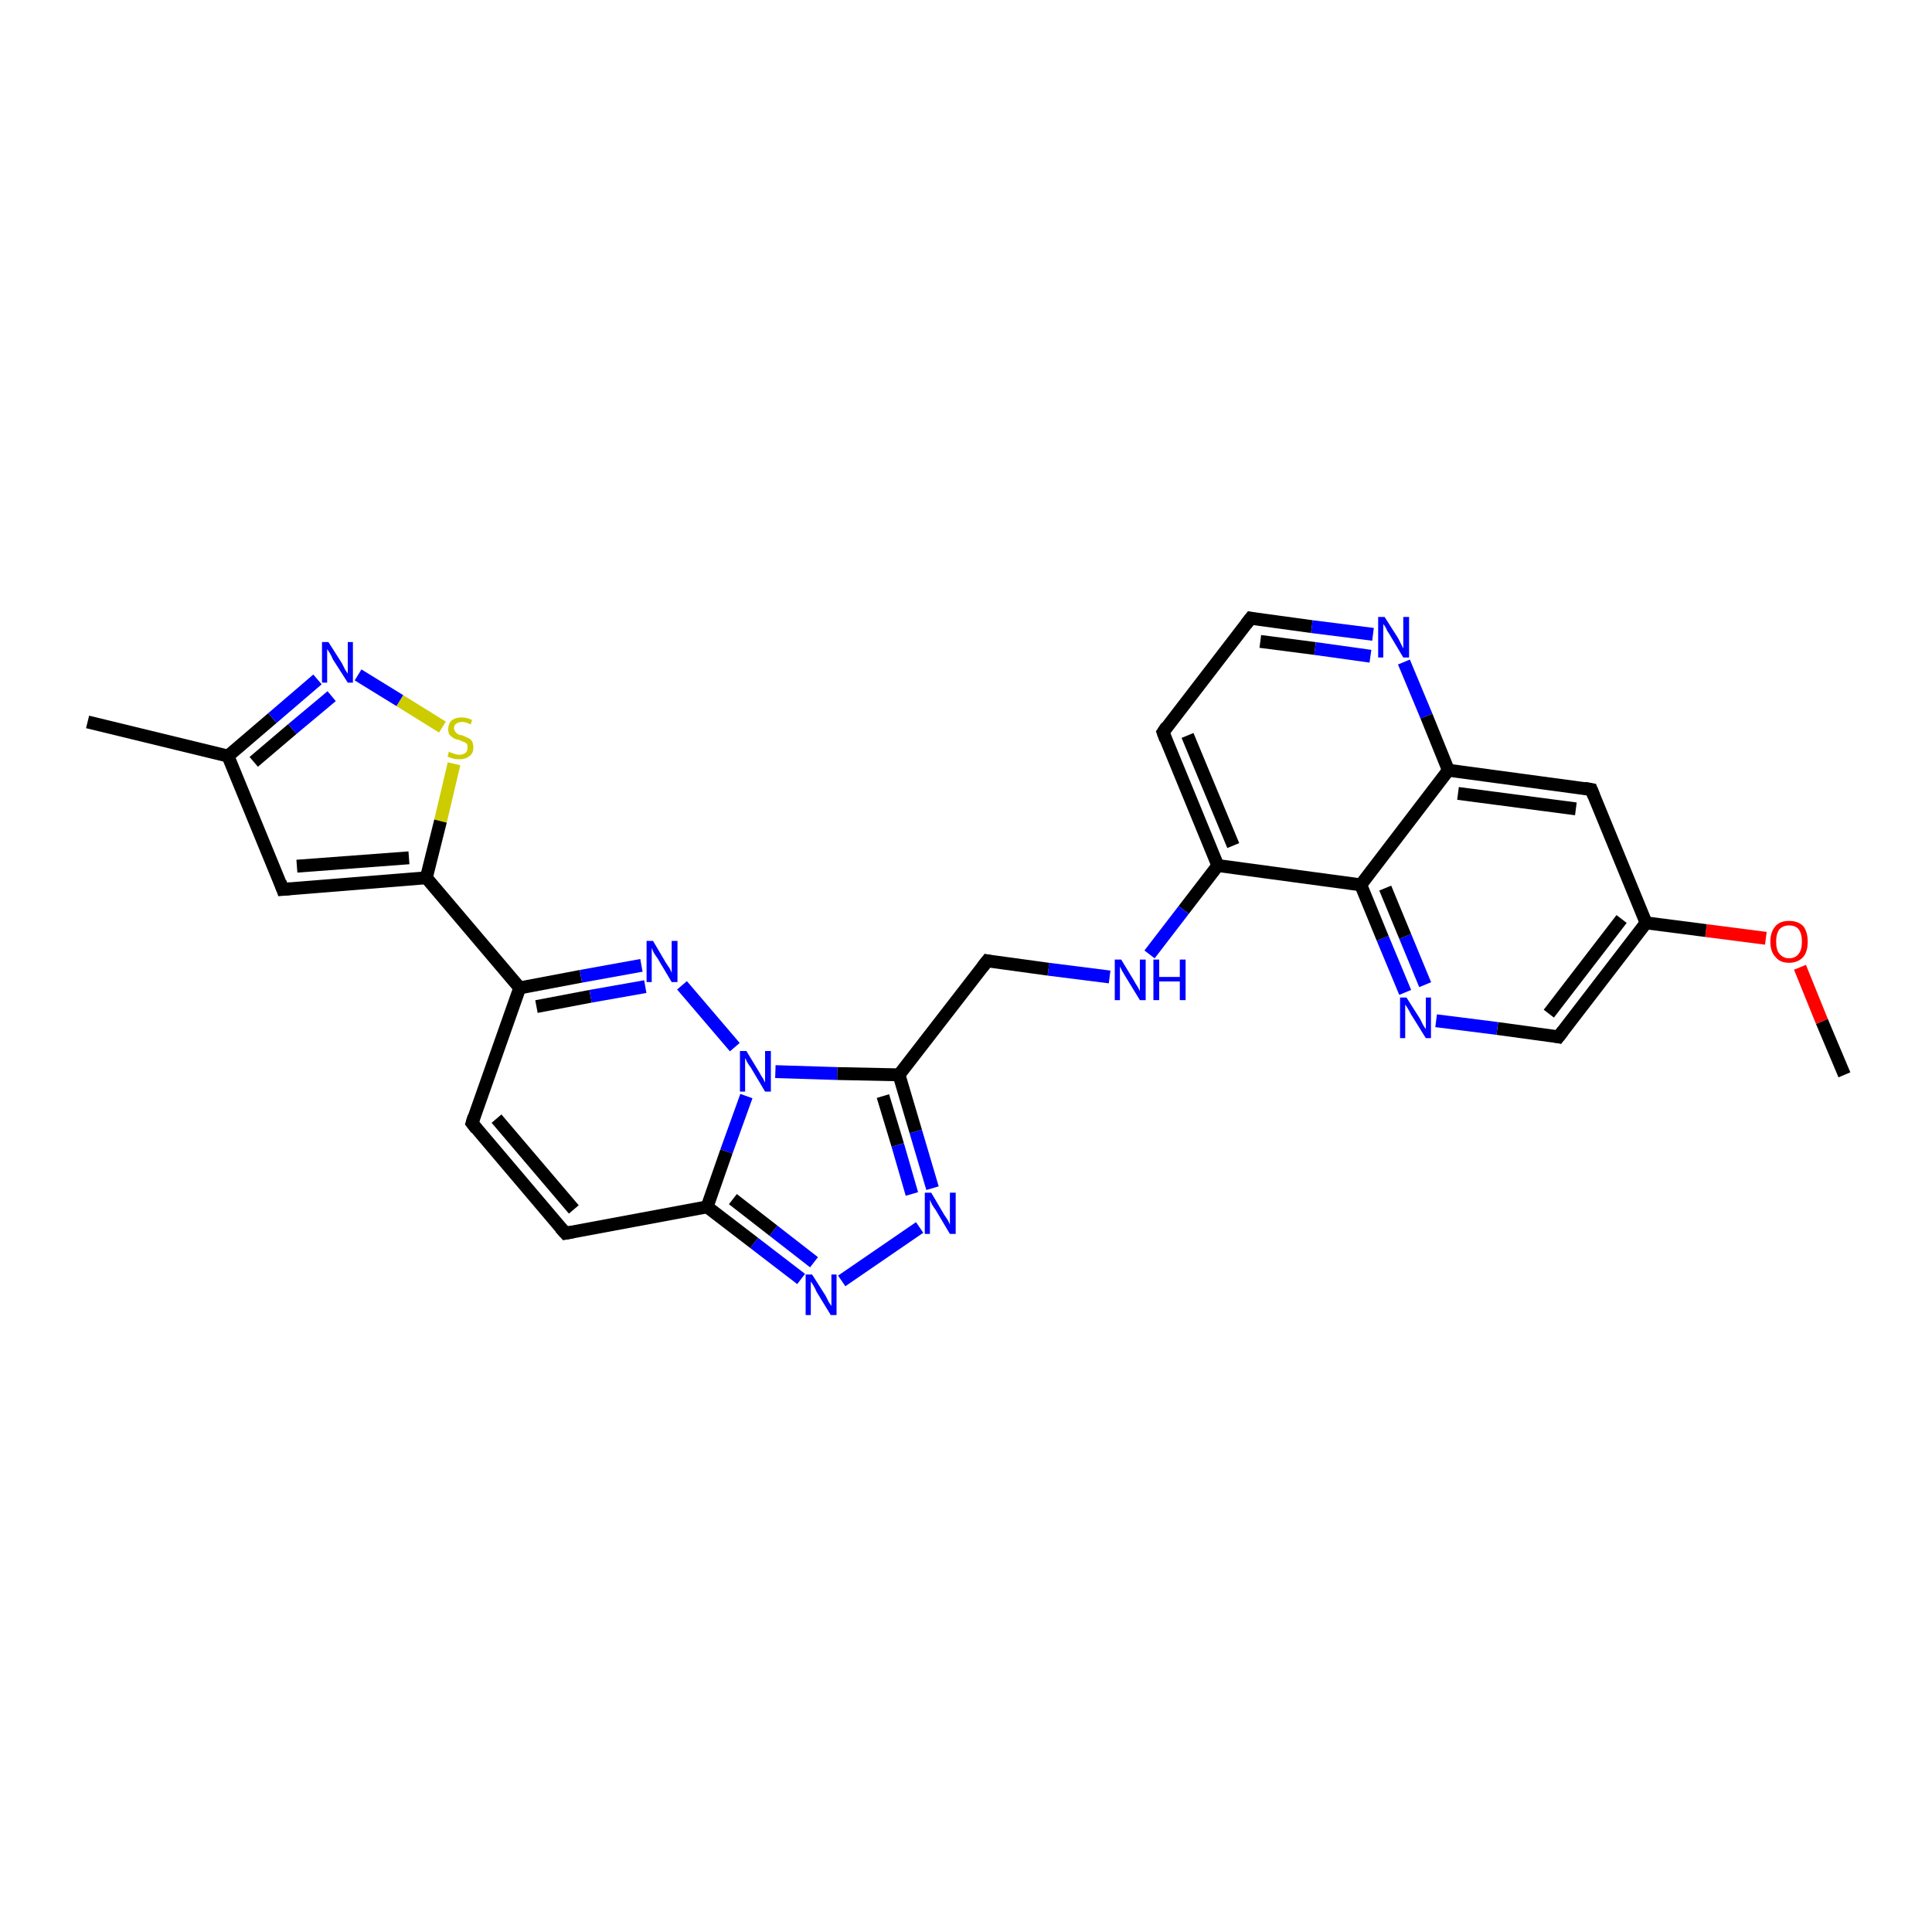 <?xml version='1.0' encoding='iso-8859-1'?>
<svg version='1.1' baseProfile='full'
              xmlns='http://www.w3.org/2000/svg'
                      xmlns:rdkit='http://www.rdkit.org/xml'
                      xmlns:xlink='http://www.w3.org/1999/xlink'
                  xml:space='preserve'
width='300px' height='300px' viewBox='0 0 300 300'>
<!-- END OF HEADER -->
<rect style='opacity:1.0;fill:#FFFFFF;stroke:none' width='300.0' height='300.0' x='0.0' y='0.0'> </rect>
<path class='bond-0 atom-0 atom-1' d='M 286.4,166.9 L 282.9,158.6' style='fill:none;fill-rule:evenodd;stroke:#000000;stroke-width:2.0px;stroke-linecap:butt;stroke-linejoin:miter;stroke-opacity:1' />
<path class='bond-0 atom-0 atom-1' d='M 282.9,158.6 L 279.5,150.2' style='fill:none;fill-rule:evenodd;stroke:#FF0000;stroke-width:2.0px;stroke-linecap:butt;stroke-linejoin:miter;stroke-opacity:1' />
<path class='bond-1 atom-1 atom-2' d='M 274.2,145.7 L 264.9,144.5' style='fill:none;fill-rule:evenodd;stroke:#FF0000;stroke-width:2.0px;stroke-linecap:butt;stroke-linejoin:miter;stroke-opacity:1' />
<path class='bond-1 atom-1 atom-2' d='M 264.9,144.5 L 255.6,143.3' style='fill:none;fill-rule:evenodd;stroke:#000000;stroke-width:2.0px;stroke-linecap:butt;stroke-linejoin:miter;stroke-opacity:1' />
<path class='bond-2 atom-2 atom-3' d='M 255.6,143.3 L 242.0,161.0' style='fill:none;fill-rule:evenodd;stroke:#000000;stroke-width:2.0px;stroke-linecap:butt;stroke-linejoin:miter;stroke-opacity:1' />
<path class='bond-2 atom-2 atom-3' d='M 251.8,142.7 L 240.5,157.4' style='fill:none;fill-rule:evenodd;stroke:#000000;stroke-width:2.0px;stroke-linecap:butt;stroke-linejoin:miter;stroke-opacity:1' />
<path class='bond-3 atom-3 atom-4' d='M 242.0,161.0 L 232.5,159.7' style='fill:none;fill-rule:evenodd;stroke:#000000;stroke-width:2.0px;stroke-linecap:butt;stroke-linejoin:miter;stroke-opacity:1' />
<path class='bond-3 atom-3 atom-4' d='M 232.5,159.7 L 223.0,158.5' style='fill:none;fill-rule:evenodd;stroke:#0000FF;stroke-width:2.0px;stroke-linecap:butt;stroke-linejoin:miter;stroke-opacity:1' />
<path class='bond-4 atom-4 atom-5' d='M 218.2,154.1 L 214.7,145.7' style='fill:none;fill-rule:evenodd;stroke:#0000FF;stroke-width:2.0px;stroke-linecap:butt;stroke-linejoin:miter;stroke-opacity:1' />
<path class='bond-4 atom-4 atom-5' d='M 214.7,145.7 L 211.3,137.4' style='fill:none;fill-rule:evenodd;stroke:#000000;stroke-width:2.0px;stroke-linecap:butt;stroke-linejoin:miter;stroke-opacity:1' />
<path class='bond-4 atom-4 atom-5' d='M 221.3,152.9 L 218.2,145.4' style='fill:none;fill-rule:evenodd;stroke:#0000FF;stroke-width:2.0px;stroke-linecap:butt;stroke-linejoin:miter;stroke-opacity:1' />
<path class='bond-4 atom-4 atom-5' d='M 218.2,145.4 L 215.1,137.9' style='fill:none;fill-rule:evenodd;stroke:#000000;stroke-width:2.0px;stroke-linecap:butt;stroke-linejoin:miter;stroke-opacity:1' />
<path class='bond-5 atom-5 atom-6' d='M 211.3,137.4 L 189.1,134.4' style='fill:none;fill-rule:evenodd;stroke:#000000;stroke-width:2.0px;stroke-linecap:butt;stroke-linejoin:miter;stroke-opacity:1' />
<path class='bond-6 atom-6 atom-7' d='M 189.1,134.4 L 183.8,141.3' style='fill:none;fill-rule:evenodd;stroke:#000000;stroke-width:2.0px;stroke-linecap:butt;stroke-linejoin:miter;stroke-opacity:1' />
<path class='bond-6 atom-6 atom-7' d='M 183.8,141.3 L 178.5,148.2' style='fill:none;fill-rule:evenodd;stroke:#0000FF;stroke-width:2.0px;stroke-linecap:butt;stroke-linejoin:miter;stroke-opacity:1' />
<path class='bond-7 atom-7 atom-8' d='M 172.3,151.7 L 162.8,150.5' style='fill:none;fill-rule:evenodd;stroke:#0000FF;stroke-width:2.0px;stroke-linecap:butt;stroke-linejoin:miter;stroke-opacity:1' />
<path class='bond-7 atom-7 atom-8' d='M 162.8,150.5 L 153.3,149.2' style='fill:none;fill-rule:evenodd;stroke:#000000;stroke-width:2.0px;stroke-linecap:butt;stroke-linejoin:miter;stroke-opacity:1' />
<path class='bond-8 atom-8 atom-9' d='M 153.3,149.2 L 139.6,166.9' style='fill:none;fill-rule:evenodd;stroke:#000000;stroke-width:2.0px;stroke-linecap:butt;stroke-linejoin:miter;stroke-opacity:1' />
<path class='bond-9 atom-9 atom-10' d='M 139.6,166.9 L 142.2,175.7' style='fill:none;fill-rule:evenodd;stroke:#000000;stroke-width:2.0px;stroke-linecap:butt;stroke-linejoin:miter;stroke-opacity:1' />
<path class='bond-9 atom-9 atom-10' d='M 142.2,175.7 L 144.8,184.5' style='fill:none;fill-rule:evenodd;stroke:#0000FF;stroke-width:2.0px;stroke-linecap:butt;stroke-linejoin:miter;stroke-opacity:1' />
<path class='bond-9 atom-9 atom-10' d='M 137.1,170.2 L 139.4,177.8' style='fill:none;fill-rule:evenodd;stroke:#000000;stroke-width:2.0px;stroke-linecap:butt;stroke-linejoin:miter;stroke-opacity:1' />
<path class='bond-9 atom-9 atom-10' d='M 139.4,177.8 L 141.6,185.4' style='fill:none;fill-rule:evenodd;stroke:#0000FF;stroke-width:2.0px;stroke-linecap:butt;stroke-linejoin:miter;stroke-opacity:1' />
<path class='bond-10 atom-10 atom-11' d='M 142.8,190.6 L 130.7,198.9' style='fill:none;fill-rule:evenodd;stroke:#0000FF;stroke-width:2.0px;stroke-linecap:butt;stroke-linejoin:miter;stroke-opacity:1' />
<path class='bond-11 atom-11 atom-12' d='M 124.4,198.6 L 117.1,193.0' style='fill:none;fill-rule:evenodd;stroke:#0000FF;stroke-width:2.0px;stroke-linecap:butt;stroke-linejoin:miter;stroke-opacity:1' />
<path class='bond-11 atom-11 atom-12' d='M 117.1,193.0 L 109.8,187.4' style='fill:none;fill-rule:evenodd;stroke:#000000;stroke-width:2.0px;stroke-linecap:butt;stroke-linejoin:miter;stroke-opacity:1' />
<path class='bond-11 atom-11 atom-12' d='M 126.4,196.0 L 120.1,191.1' style='fill:none;fill-rule:evenodd;stroke:#0000FF;stroke-width:2.0px;stroke-linecap:butt;stroke-linejoin:miter;stroke-opacity:1' />
<path class='bond-11 atom-11 atom-12' d='M 120.1,191.1 L 113.8,186.2' style='fill:none;fill-rule:evenodd;stroke:#000000;stroke-width:2.0px;stroke-linecap:butt;stroke-linejoin:miter;stroke-opacity:1' />
<path class='bond-12 atom-12 atom-13' d='M 109.8,187.4 L 87.8,191.5' style='fill:none;fill-rule:evenodd;stroke:#000000;stroke-width:2.0px;stroke-linecap:butt;stroke-linejoin:miter;stroke-opacity:1' />
<path class='bond-13 atom-13 atom-14' d='M 87.8,191.5 L 73.3,174.4' style='fill:none;fill-rule:evenodd;stroke:#000000;stroke-width:2.0px;stroke-linecap:butt;stroke-linejoin:miter;stroke-opacity:1' />
<path class='bond-13 atom-13 atom-14' d='M 89.1,187.8 L 77.1,173.7' style='fill:none;fill-rule:evenodd;stroke:#000000;stroke-width:2.0px;stroke-linecap:butt;stroke-linejoin:miter;stroke-opacity:1' />
<path class='bond-14 atom-14 atom-15' d='M 73.3,174.4 L 80.7,153.4' style='fill:none;fill-rule:evenodd;stroke:#000000;stroke-width:2.0px;stroke-linecap:butt;stroke-linejoin:miter;stroke-opacity:1' />
<path class='bond-15 atom-15 atom-16' d='M 80.7,153.4 L 90.2,151.6' style='fill:none;fill-rule:evenodd;stroke:#000000;stroke-width:2.0px;stroke-linecap:butt;stroke-linejoin:miter;stroke-opacity:1' />
<path class='bond-15 atom-15 atom-16' d='M 90.2,151.6 L 99.6,149.9' style='fill:none;fill-rule:evenodd;stroke:#0000FF;stroke-width:2.0px;stroke-linecap:butt;stroke-linejoin:miter;stroke-opacity:1' />
<path class='bond-15 atom-15 atom-16' d='M 83.3,156.3 L 91.7,154.7' style='fill:none;fill-rule:evenodd;stroke:#000000;stroke-width:2.0px;stroke-linecap:butt;stroke-linejoin:miter;stroke-opacity:1' />
<path class='bond-15 atom-15 atom-16' d='M 91.7,154.7 L 100.2,153.2' style='fill:none;fill-rule:evenodd;stroke:#0000FF;stroke-width:2.0px;stroke-linecap:butt;stroke-linejoin:miter;stroke-opacity:1' />
<path class='bond-16 atom-16 atom-17' d='M 105.9,153.0 L 114.1,162.6' style='fill:none;fill-rule:evenodd;stroke:#0000FF;stroke-width:2.0px;stroke-linecap:butt;stroke-linejoin:miter;stroke-opacity:1' />
<path class='bond-17 atom-15 atom-18' d='M 80.7,153.4 L 66.2,136.3' style='fill:none;fill-rule:evenodd;stroke:#000000;stroke-width:2.0px;stroke-linecap:butt;stroke-linejoin:miter;stroke-opacity:1' />
<path class='bond-18 atom-18 atom-19' d='M 66.2,136.3 L 43.9,138.1' style='fill:none;fill-rule:evenodd;stroke:#000000;stroke-width:2.0px;stroke-linecap:butt;stroke-linejoin:miter;stroke-opacity:1' />
<path class='bond-18 atom-18 atom-19' d='M 63.5,133.2 L 46.1,134.5' style='fill:none;fill-rule:evenodd;stroke:#000000;stroke-width:2.0px;stroke-linecap:butt;stroke-linejoin:miter;stroke-opacity:1' />
<path class='bond-19 atom-19 atom-20' d='M 43.9,138.1 L 35.4,117.4' style='fill:none;fill-rule:evenodd;stroke:#000000;stroke-width:2.0px;stroke-linecap:butt;stroke-linejoin:miter;stroke-opacity:1' />
<path class='bond-20 atom-20 atom-21' d='M 35.4,117.4 L 13.6,112.1' style='fill:none;fill-rule:evenodd;stroke:#000000;stroke-width:2.0px;stroke-linecap:butt;stroke-linejoin:miter;stroke-opacity:1' />
<path class='bond-21 atom-20 atom-22' d='M 35.4,117.4 L 42.3,111.5' style='fill:none;fill-rule:evenodd;stroke:#000000;stroke-width:2.0px;stroke-linecap:butt;stroke-linejoin:miter;stroke-opacity:1' />
<path class='bond-21 atom-20 atom-22' d='M 42.3,111.5 L 49.3,105.5' style='fill:none;fill-rule:evenodd;stroke:#0000FF;stroke-width:2.0px;stroke-linecap:butt;stroke-linejoin:miter;stroke-opacity:1' />
<path class='bond-21 atom-20 atom-22' d='M 39.4,118.3 L 45.4,113.2' style='fill:none;fill-rule:evenodd;stroke:#000000;stroke-width:2.0px;stroke-linecap:butt;stroke-linejoin:miter;stroke-opacity:1' />
<path class='bond-21 atom-20 atom-22' d='M 45.4,113.2 L 51.5,108.1' style='fill:none;fill-rule:evenodd;stroke:#0000FF;stroke-width:2.0px;stroke-linecap:butt;stroke-linejoin:miter;stroke-opacity:1' />
<path class='bond-22 atom-22 atom-23' d='M 55.6,104.8 L 62.1,108.8' style='fill:none;fill-rule:evenodd;stroke:#0000FF;stroke-width:2.0px;stroke-linecap:butt;stroke-linejoin:miter;stroke-opacity:1' />
<path class='bond-22 atom-22 atom-23' d='M 62.1,108.8 L 68.7,112.9' style='fill:none;fill-rule:evenodd;stroke:#CCCC00;stroke-width:2.0px;stroke-linecap:butt;stroke-linejoin:miter;stroke-opacity:1' />
<path class='bond-23 atom-6 atom-24' d='M 189.1,134.4 L 180.6,113.7' style='fill:none;fill-rule:evenodd;stroke:#000000;stroke-width:2.0px;stroke-linecap:butt;stroke-linejoin:miter;stroke-opacity:1' />
<path class='bond-23 atom-6 atom-24' d='M 191.5,131.3 L 184.4,114.2' style='fill:none;fill-rule:evenodd;stroke:#000000;stroke-width:2.0px;stroke-linecap:butt;stroke-linejoin:miter;stroke-opacity:1' />
<path class='bond-24 atom-24 atom-25' d='M 180.6,113.7 L 194.2,96.0' style='fill:none;fill-rule:evenodd;stroke:#000000;stroke-width:2.0px;stroke-linecap:butt;stroke-linejoin:miter;stroke-opacity:1' />
<path class='bond-25 atom-25 atom-26' d='M 194.2,96.0 L 203.7,97.3' style='fill:none;fill-rule:evenodd;stroke:#000000;stroke-width:2.0px;stroke-linecap:butt;stroke-linejoin:miter;stroke-opacity:1' />
<path class='bond-25 atom-25 atom-26' d='M 203.7,97.3 L 213.2,98.5' style='fill:none;fill-rule:evenodd;stroke:#0000FF;stroke-width:2.0px;stroke-linecap:butt;stroke-linejoin:miter;stroke-opacity:1' />
<path class='bond-25 atom-25 atom-26' d='M 195.7,99.6 L 204.2,100.7' style='fill:none;fill-rule:evenodd;stroke:#000000;stroke-width:2.0px;stroke-linecap:butt;stroke-linejoin:miter;stroke-opacity:1' />
<path class='bond-25 atom-25 atom-26' d='M 204.2,100.7 L 212.8,101.9' style='fill:none;fill-rule:evenodd;stroke:#0000FF;stroke-width:2.0px;stroke-linecap:butt;stroke-linejoin:miter;stroke-opacity:1' />
<path class='bond-26 atom-26 atom-27' d='M 218.0,102.8 L 221.5,111.2' style='fill:none;fill-rule:evenodd;stroke:#0000FF;stroke-width:2.0px;stroke-linecap:butt;stroke-linejoin:miter;stroke-opacity:1' />
<path class='bond-26 atom-26 atom-27' d='M 221.5,111.2 L 224.9,119.6' style='fill:none;fill-rule:evenodd;stroke:#000000;stroke-width:2.0px;stroke-linecap:butt;stroke-linejoin:miter;stroke-opacity:1' />
<path class='bond-27 atom-27 atom-28' d='M 224.9,119.6 L 247.1,122.6' style='fill:none;fill-rule:evenodd;stroke:#000000;stroke-width:2.0px;stroke-linecap:butt;stroke-linejoin:miter;stroke-opacity:1' />
<path class='bond-27 atom-27 atom-28' d='M 226.4,123.2 L 244.7,125.6' style='fill:none;fill-rule:evenodd;stroke:#000000;stroke-width:2.0px;stroke-linecap:butt;stroke-linejoin:miter;stroke-opacity:1' />
<path class='bond-28 atom-28 atom-2' d='M 247.1,122.6 L 255.6,143.3' style='fill:none;fill-rule:evenodd;stroke:#000000;stroke-width:2.0px;stroke-linecap:butt;stroke-linejoin:miter;stroke-opacity:1' />
<path class='bond-29 atom-27 atom-5' d='M 224.9,119.6 L 211.3,137.4' style='fill:none;fill-rule:evenodd;stroke:#000000;stroke-width:2.0px;stroke-linecap:butt;stroke-linejoin:miter;stroke-opacity:1' />
<path class='bond-30 atom-17 atom-9' d='M 120.4,166.4 L 130.0,166.7' style='fill:none;fill-rule:evenodd;stroke:#0000FF;stroke-width:2.0px;stroke-linecap:butt;stroke-linejoin:miter;stroke-opacity:1' />
<path class='bond-30 atom-17 atom-9' d='M 130.0,166.7 L 139.6,166.9' style='fill:none;fill-rule:evenodd;stroke:#000000;stroke-width:2.0px;stroke-linecap:butt;stroke-linejoin:miter;stroke-opacity:1' />
<path class='bond-31 atom-23 atom-18' d='M 70.5,118.6 L 68.4,127.5' style='fill:none;fill-rule:evenodd;stroke:#CCCC00;stroke-width:2.0px;stroke-linecap:butt;stroke-linejoin:miter;stroke-opacity:1' />
<path class='bond-31 atom-23 atom-18' d='M 68.4,127.5 L 66.2,136.3' style='fill:none;fill-rule:evenodd;stroke:#000000;stroke-width:2.0px;stroke-linecap:butt;stroke-linejoin:miter;stroke-opacity:1' />
<path class='bond-32 atom-17 atom-12' d='M 115.9,170.2 L 112.8,178.8' style='fill:none;fill-rule:evenodd;stroke:#0000FF;stroke-width:2.0px;stroke-linecap:butt;stroke-linejoin:miter;stroke-opacity:1' />
<path class='bond-32 atom-17 atom-12' d='M 112.8,178.8 L 109.8,187.4' style='fill:none;fill-rule:evenodd;stroke:#000000;stroke-width:2.0px;stroke-linecap:butt;stroke-linejoin:miter;stroke-opacity:1' />
<path d='M 242.7,160.1 L 242.0,161.0 L 241.5,160.9' style='fill:none;stroke:#000000;stroke-width:2.0px;stroke-linecap:butt;stroke-linejoin:miter;stroke-opacity:1;' />
<path d='M 153.8,149.3 L 153.3,149.2 L 152.6,150.1' style='fill:none;stroke:#000000;stroke-width:2.0px;stroke-linecap:butt;stroke-linejoin:miter;stroke-opacity:1;' />
<path d='M 88.9,191.3 L 87.8,191.5 L 87.0,190.6' style='fill:none;stroke:#000000;stroke-width:2.0px;stroke-linecap:butt;stroke-linejoin:miter;stroke-opacity:1;' />
<path d='M 74.0,175.3 L 73.3,174.4 L 73.6,173.4' style='fill:none;stroke:#000000;stroke-width:2.0px;stroke-linecap:butt;stroke-linejoin:miter;stroke-opacity:1;' />
<path d='M 45.0,138.0 L 43.9,138.1 L 43.5,137.0' style='fill:none;stroke:#000000;stroke-width:2.0px;stroke-linecap:butt;stroke-linejoin:miter;stroke-opacity:1;' />
<path d='M 181.0,114.8 L 180.6,113.7 L 181.2,112.8' style='fill:none;stroke:#000000;stroke-width:2.0px;stroke-linecap:butt;stroke-linejoin:miter;stroke-opacity:1;' />
<path d='M 193.5,96.9 L 194.2,96.0 L 194.7,96.1' style='fill:none;stroke:#000000;stroke-width:2.0px;stroke-linecap:butt;stroke-linejoin:miter;stroke-opacity:1;' />
<path d='M 246.0,122.4 L 247.1,122.6 L 247.5,123.6' style='fill:none;stroke:#000000;stroke-width:2.0px;stroke-linecap:butt;stroke-linejoin:miter;stroke-opacity:1;' />
<path class='atom-1' d='M 274.9 146.2
Q 274.9 144.7, 275.7 143.8
Q 276.4 143.0, 277.8 143.0
Q 279.2 143.0, 280.0 143.8
Q 280.7 144.7, 280.7 146.2
Q 280.7 147.8, 280.0 148.6
Q 279.2 149.5, 277.8 149.5
Q 276.4 149.5, 275.7 148.6
Q 274.9 147.8, 274.9 146.2
M 277.8 148.8
Q 278.8 148.8, 279.3 148.1
Q 279.8 147.5, 279.8 146.2
Q 279.8 145.0, 279.3 144.3
Q 278.8 143.7, 277.8 143.7
Q 276.9 143.7, 276.3 144.3
Q 275.8 145.0, 275.8 146.2
Q 275.8 147.5, 276.3 148.1
Q 276.9 148.8, 277.8 148.8
' fill='#FF0000'/>
<path class='atom-4' d='M 218.4 154.9
L 220.5 158.2
Q 220.7 158.6, 221.0 159.2
Q 221.4 159.8, 221.4 159.8
L 221.4 154.9
L 222.2 154.9
L 222.2 161.2
L 221.4 161.2
L 219.1 157.5
Q 218.9 157.1, 218.6 156.6
Q 218.3 156.1, 218.2 156.0
L 218.2 161.2
L 217.4 161.2
L 217.4 154.9
L 218.4 154.9
' fill='#0000FF'/>
<path class='atom-7' d='M 174.1 149.0
L 176.1 152.3
Q 176.3 152.7, 176.7 153.3
Q 177.0 153.9, 177.0 153.9
L 177.0 149.0
L 177.9 149.0
L 177.9 155.3
L 177.0 155.3
L 174.8 151.7
Q 174.5 151.2, 174.2 150.7
Q 174.0 150.2, 173.9 150.1
L 173.9 155.3
L 173.1 155.3
L 173.1 149.0
L 174.1 149.0
' fill='#0000FF'/>
<path class='atom-7' d='M 179.1 149.0
L 180.0 149.0
L 180.0 151.7
L 183.2 151.7
L 183.2 149.0
L 184.1 149.0
L 184.1 155.3
L 183.2 155.3
L 183.2 152.4
L 180.0 152.4
L 180.0 155.3
L 179.1 155.3
L 179.1 149.0
' fill='#0000FF'/>
<path class='atom-10' d='M 144.6 185.2
L 146.6 188.6
Q 146.8 188.9, 147.2 189.5
Q 147.5 190.1, 147.5 190.2
L 147.5 185.2
L 148.4 185.2
L 148.4 191.6
L 147.5 191.6
L 145.3 187.9
Q 145.0 187.5, 144.7 187.0
Q 144.5 186.5, 144.4 186.3
L 144.4 191.6
L 143.6 191.6
L 143.6 185.2
L 144.6 185.2
' fill='#0000FF'/>
<path class='atom-11' d='M 126.1 197.9
L 128.2 201.2
Q 128.4 201.6, 128.7 202.2
Q 129.1 202.8, 129.1 202.8
L 129.1 197.9
L 129.9 197.9
L 129.9 204.2
L 129.0 204.2
L 126.8 200.6
Q 126.6 200.1, 126.3 199.6
Q 126.0 199.1, 125.9 199.0
L 125.9 204.2
L 125.1 204.2
L 125.1 197.9
L 126.1 197.9
' fill='#0000FF'/>
<path class='atom-16' d='M 101.4 146.1
L 103.4 149.5
Q 103.6 149.8, 104.0 150.4
Q 104.3 151.0, 104.3 151.1
L 104.3 146.1
L 105.2 146.1
L 105.2 152.5
L 104.3 152.5
L 102.1 148.8
Q 101.8 148.4, 101.5 147.9
Q 101.3 147.4, 101.2 147.2
L 101.2 152.5
L 100.4 152.5
L 100.4 146.1
L 101.4 146.1
' fill='#0000FF'/>
<path class='atom-17' d='M 115.9 163.2
L 117.9 166.5
Q 118.1 166.9, 118.5 167.5
Q 118.8 168.1, 118.8 168.1
L 118.8 163.2
L 119.7 163.2
L 119.7 169.5
L 118.8 169.5
L 116.6 165.8
Q 116.3 165.4, 116.0 164.9
Q 115.8 164.4, 115.7 164.3
L 115.7 169.5
L 114.9 169.5
L 114.9 163.2
L 115.9 163.2
' fill='#0000FF'/>
<path class='atom-22' d='M 51.0 99.7
L 53.1 103.0
Q 53.3 103.4, 53.6 104.0
Q 54.0 104.6, 54.0 104.6
L 54.0 99.7
L 54.8 99.7
L 54.8 106.0
L 54.0 106.0
L 51.7 102.4
Q 51.5 101.9, 51.2 101.4
Q 50.9 100.9, 50.8 100.8
L 50.8 106.0
L 50.0 106.0
L 50.0 99.7
L 51.0 99.7
' fill='#0000FF'/>
<path class='atom-23' d='M 69.7 116.7
Q 69.8 116.8, 70.1 116.9
Q 70.4 117.0, 70.7 117.1
Q 71.0 117.2, 71.3 117.2
Q 71.9 117.2, 72.3 116.9
Q 72.6 116.6, 72.6 116.1
Q 72.6 115.7, 72.5 115.5
Q 72.3 115.3, 72.0 115.2
Q 71.7 115.1, 71.3 114.9
Q 70.7 114.8, 70.4 114.6
Q 70.1 114.4, 69.8 114.1
Q 69.6 113.8, 69.6 113.2
Q 69.6 112.4, 70.1 111.9
Q 70.7 111.4, 71.7 111.4
Q 72.5 111.4, 73.3 111.8
L 73.1 112.5
Q 72.3 112.1, 71.8 112.1
Q 71.2 112.1, 70.8 112.4
Q 70.5 112.6, 70.5 113.1
Q 70.5 113.4, 70.7 113.6
Q 70.8 113.8, 71.1 114.0
Q 71.3 114.1, 71.8 114.2
Q 72.3 114.4, 72.7 114.6
Q 73.0 114.7, 73.3 115.1
Q 73.5 115.5, 73.5 116.1
Q 73.5 117.0, 72.9 117.4
Q 72.3 117.9, 71.4 117.9
Q 70.8 117.9, 70.4 117.8
Q 70.0 117.7, 69.5 117.5
L 69.7 116.7
' fill='#CCCC00'/>
<path class='atom-26' d='M 215.0 95.8
L 217.1 99.1
Q 217.3 99.5, 217.6 100.1
Q 217.9 100.7, 217.9 100.7
L 217.9 95.8
L 218.8 95.8
L 218.8 102.1
L 217.9 102.1
L 215.7 98.4
Q 215.4 98.0, 215.2 97.5
Q 214.9 97.0, 214.8 96.9
L 214.8 102.1
L 214.0 102.1
L 214.0 95.8
L 215.0 95.8
' fill='#0000FF'/>
</svg>
